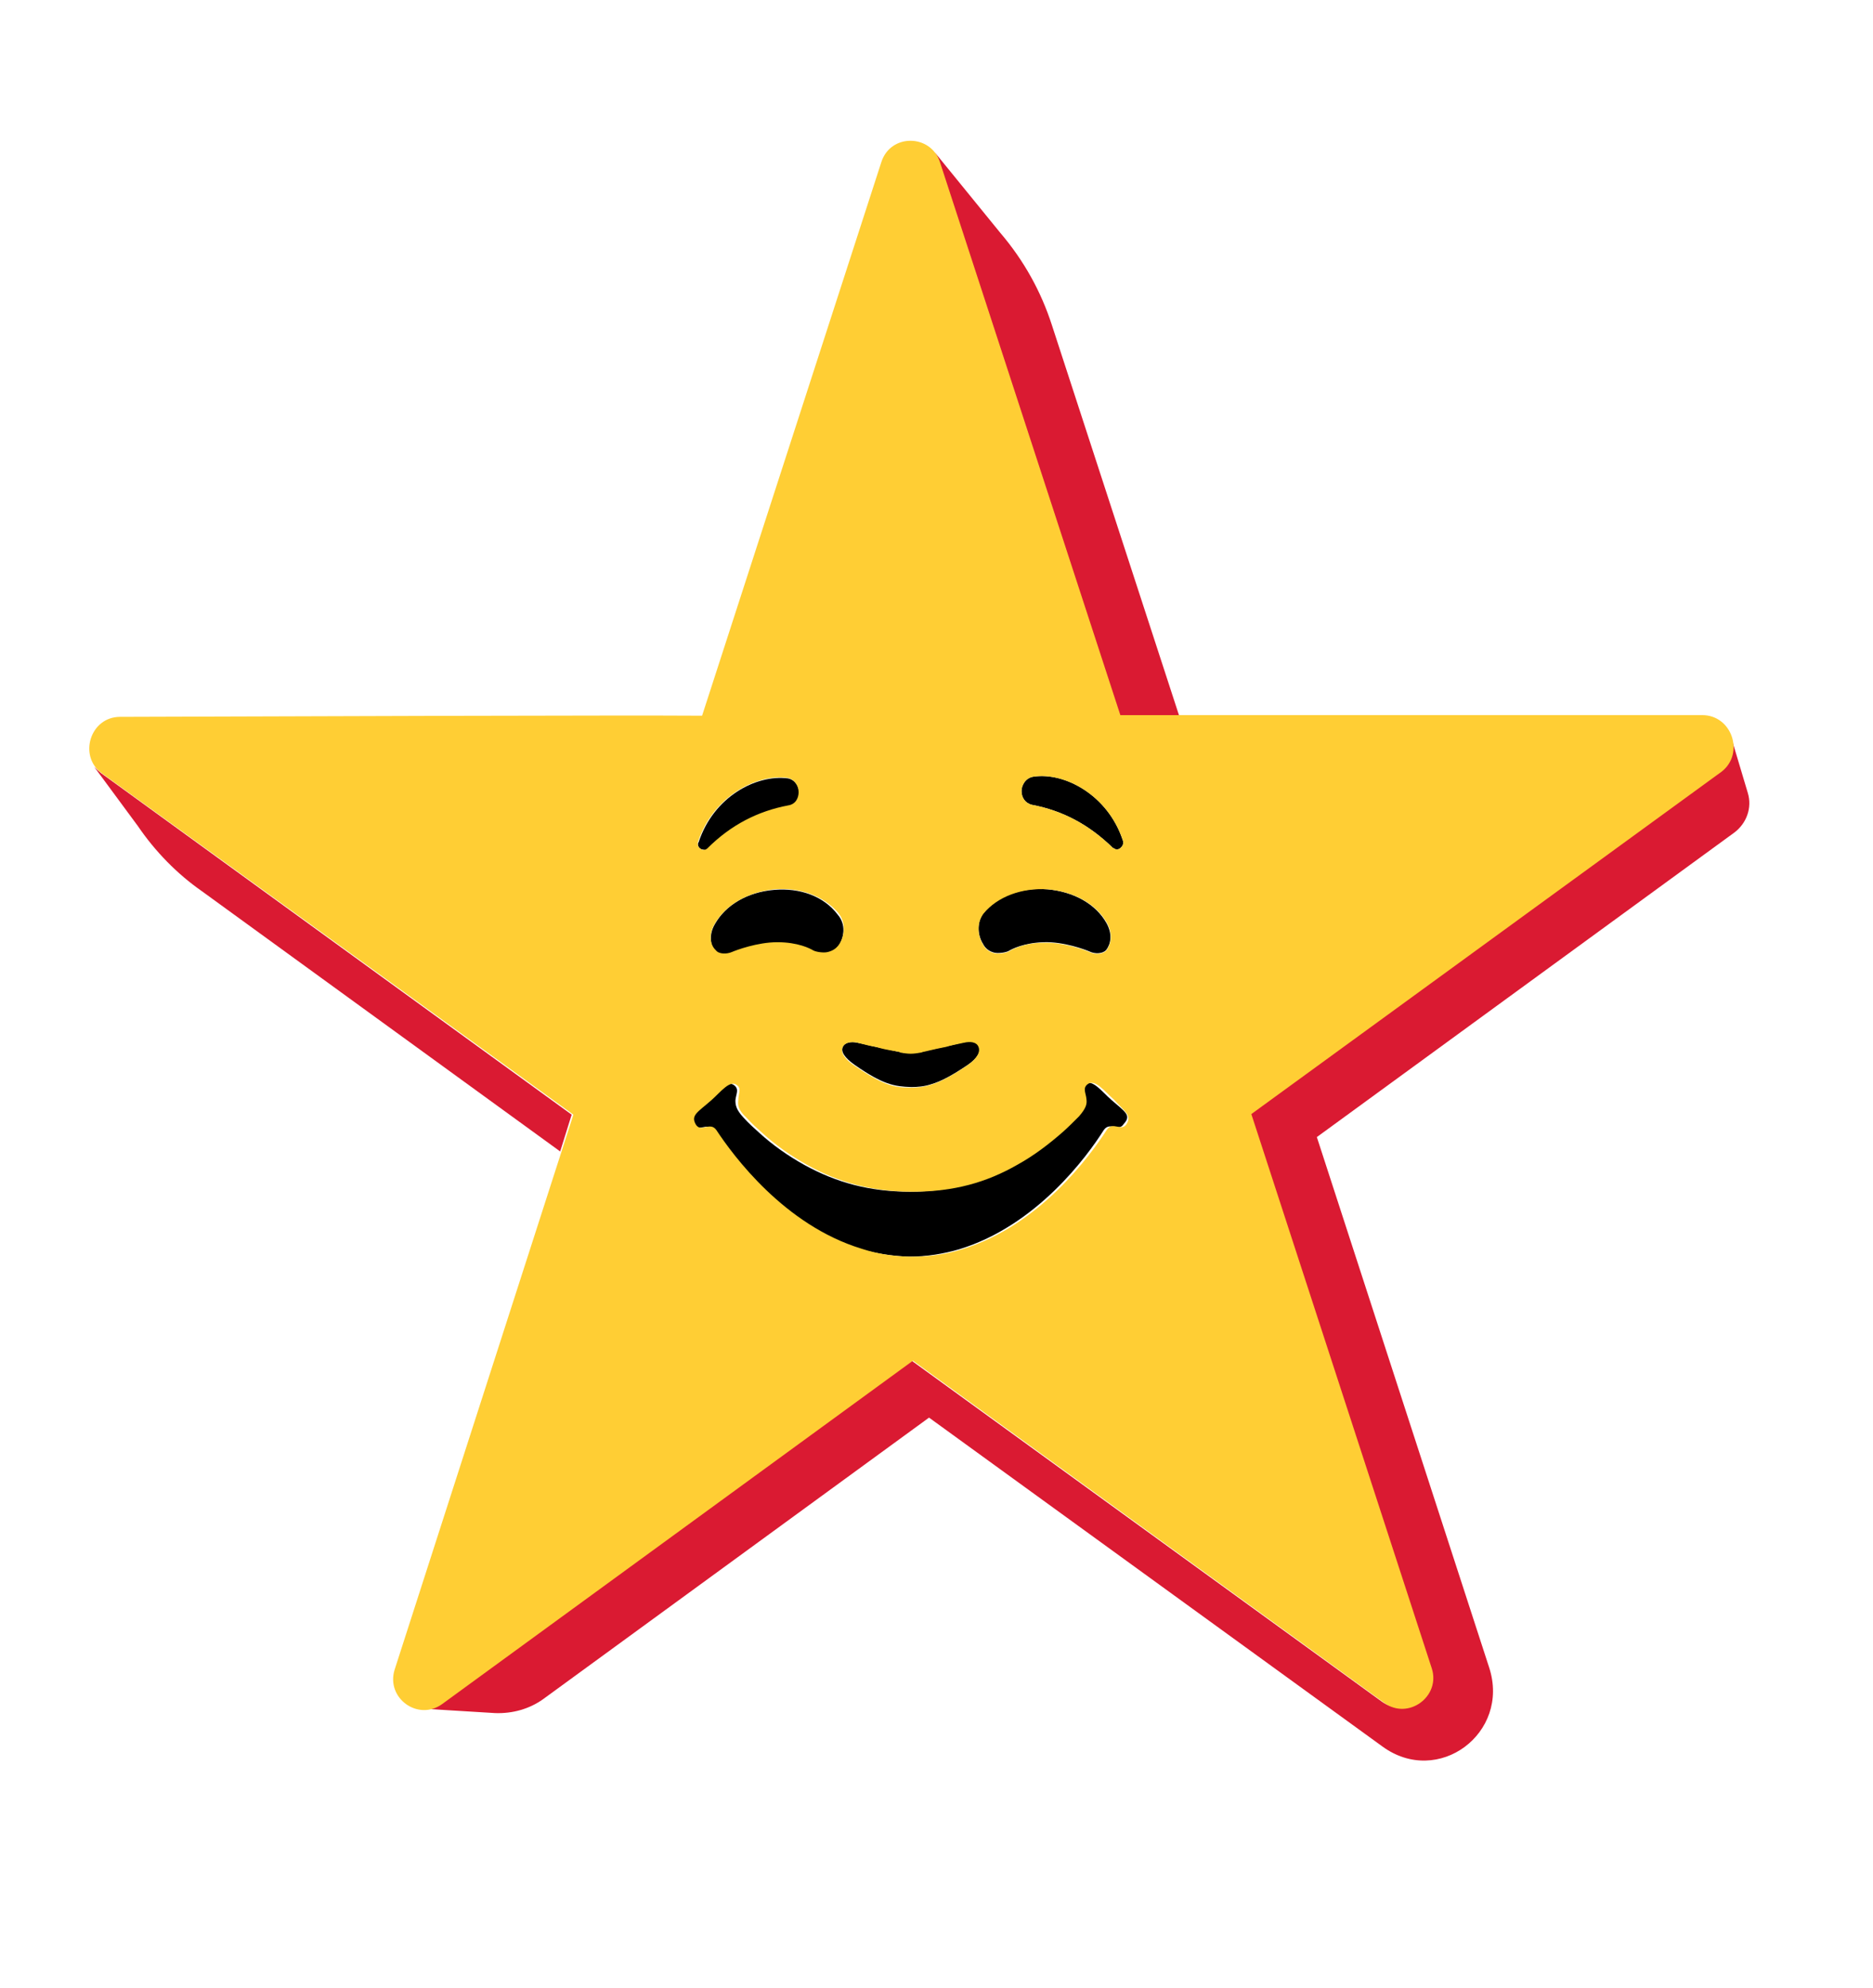 <?xml version="1.0" encoding="utf-8"?>
<!-- Generator: Adobe Illustrator 28.2.0, SVG Export Plug-In . SVG Version: 6.00 Build 0)  -->
<svg version="1.1" id="HAPPY_STAR" xmlns="http://www.w3.org/2000/svg" xmlns:xlink="http://www.w3.org/1999/xlink" x="0px" y="0px"
	 viewBox="0 0 326 345.8" style="enable-background:new 0 0 326 345.8;" xml:space="preserve">
<style type="text/css">
	.st0{fill:#DA1A32;}
	.st1{fill:#FFCE34;}
</style>
<g>
	<g>
		<path d="M122,147.7c0.2,0.1,0.6,0.1,0.8,0.2c0.1,0,0.3-0.1,0.4-0.2c4.1-4.1,8.8-6.5,14.1-7.5c1.2-0.2,1.8-1.4,1.8-2.3
			c0-1-0.7-2.3-2-2.5c-5.5-0.7-12.9,3.2-15.5,11.1C121.3,146.9,121.6,147.5,122,147.7z"/>
		<path d="M194.9,147.6c-0.3,0.2-0.6,0.2-0.8,0.1c-0.1-0.1-0.2-0.1-0.4-0.2c-4.2-4.1-8.8-6.5-14.1-7.5c-1.2-0.3-1.8-1.3-1.8-2.4
			c0-1,0.7-2.3,2.1-2.5c5.4-0.8,12.9,3.2,15.5,11C195.7,146.8,195.3,147.3,194.9,147.6z"/>
		<path d="M148.7,185.2c5,3.5,7,3.8,9.9,3.9c1.1,0,2.3-0.1,3.5-0.5c1.7-0.5,3.6-1.5,6.4-3.4c1.6-1.1,2.3-2.3,1.9-3.2
			c-0.3-0.7-1.4-1-2.6-0.7c-1.5,0.3-2.4,0.6-3,0.7c-1.5,0.3-1.5,0.3-4.1,0.9l-0.3,0.1c-0.6,0.1-1.2,0.2-1.8,0.2
			c-0.6,0-1.3,0-1.8-0.2l-0.2,0c-2.7-0.6-2.7-0.6-4.2-0.9c-0.6-0.1-1.5-0.4-3.1-0.7c-1.3-0.3-2.3,0-2.6,0.7
			C146.3,182.9,147,184,148.7,185.2z"/>
		<path d="M134.7,154.8c-4.6,0.4-8.4,2.6-10.3,6c-1.1,1.9-0.7,3.8,0.1,4.8c0.6,0.6,1.9,0.7,2.8,0.3c0.7-0.3,4.4-1.7,7.9-1.7
			c3.5,0,5.6,1.2,6.2,1.4s1.9,0.5,2.6,0.3c0.8-0.2,1.4-0.8,2-1.4c0.9-1.4,1.3-3.7-0.2-5.4C143.4,155.9,139.2,154.4,134.7,154.8z"/>
		<path d="M182.3,154.7c4.5,0.4,8.4,2.5,10.3,5.9c1.1,2,0.7,3.7-0.1,4.7c-0.6,0.6-1.9,0.7-2.9,0.2c-0.7-0.3-4.4-1.7-7.9-1.6
			s-5.6,1.2-6.1,1.5c-0.5,0.3-1.9,0.5-2.6,0.3c-0.8-0.2-1.5-0.7-1.9-1.5c-0.9-1.4-1.2-3.7,0.1-5.4
			C173.6,155.9,177.8,154.3,182.3,154.7z"/>
		<path d="M193.4,191.3c-1.6-1.4-3.3-3.7-4.6-2.7c-0.8,0.7-0.3,1.4-0.2,2.6c0,0.8,0,1.7-1.3,3c-1,1.1-1.9,1.9-2.8,2.7
			c-2.3,2.1-4.9,4-7.9,5.7c-5.4,3-11.1,4.7-18.2,4.7c-7.1,0-12.8-1.6-18.3-4.6c-2.9-1.6-5.6-3.5-7.9-5.6c-0.9-0.8-1.9-1.7-2.8-2.7
			c-1.3-1.4-1.4-2.2-1.4-3c0.1-1.1,0.7-1.9-0.2-2.6c-1.2-1-3,1.2-4.5,2.6c-2.3,2.1-3.6,2.7-2.7,4.2c0.9,1.5,2.4-0.5,3.6,1l0,0
			c2.9,4.4,11.8,16.6,25.2,20.6c2.8,0.8,5.7,1.3,8.8,1.4l0,0l0,0c3.1,0,6.1-0.5,8.8-1.3c13.4-4.1,22.2-16.1,25.1-20.7l0,0
			c1.1-1.6,2.6,0.4,3.5-1.1C197,194,195.8,193.4,193.4,191.3z"/>
	</g>
	<g>
		<path class="st0" d="M163.5,28.2l31.4,96.2l10.3,0l-22.1-67.8c-1.9-5.9-4.9-11.3-9-16.1l-11.4-14
			C163.1,27.1,163.3,27.6,163.5,28.2z"/>
		<path class="st0" d="M162.4,26.4l-0.2-0.3l0,0C162.4,26.2,162.4,26.3,162.4,26.4z"/>
		<path class="st0" d="M17.6,134.5c-0.5-0.4-0.8-0.7-1.2-1.1l7.6,10.3c3,4.4,6.8,8.3,11.1,11.3l62.4,45.3l2-6.4L17.6,134.5z"/>
		<path class="st0" d="M229.2,197.8l72.7-53c2.1-1.6,3.1-4.3,2.3-6.9l-2.9-9.7c0.6,2,0.1,4.4-2,5.8l-81.9,59.6l31.4,96.4
			c1.6,4.9-4,9.1-8.3,6l-82.1-59.5l-81.9,59.7c-0.8,0.7-1.8,1-2.7,1l-0.7,0l13.1,0.8c3,0.1,5.9-0.7,8.3-2.4l67.2-49l78.9,57.2
			c9.7,7.1,22.3-2.3,18.6-13.7L229.2,197.8z"/>
	</g>
	<path class="st1" d="M296.3,124.4L195,124.4l-31.4-96.2c-1.6-4.9-8.6-5-10.2,0l-31.2,96.3c-13.1-0.1-72.2,0.1-101.3,0.2
		c-5.2,0-7.3,6.8-3.2,9.8l82.1,59.4l-31.1,96.5c-1.6,5,4.1,9.1,8.3,6l81.9-59.7l68.1,49.4l13.9,10.1c4.2,3.1,9.9-1.1,8.3-6
		l-31.4-96.4l81.9-59.6C303.7,131,301.4,124.4,296.3,124.4z M156.7,183.1c0.6,0.1,1.2,0.2,1.8,0.2c0.6,0,1.2-0.1,1.8-0.2l0.3-0.1
		c2.6-0.6,2.6-0.6,4.1-0.9c0.6-0.2,1.6-0.4,3-0.7c1.3-0.3,2.3-0.1,2.6,0.7c0.4,0.9-0.3,2.1-1.9,3.2c-2.8,1.9-4.7,2.9-6.4,3.4
		c-1.2,0.4-2.4,0.5-3.5,0.5c-2.9,0-4.8-0.4-9.9-3.9c-1.6-1.1-2.4-2.3-1.9-3.2c0.3-0.7,1.4-1,2.6-0.7c1.5,0.4,2.4,0.6,3.1,0.7
		c1.4,0.4,1.4,0.4,4.2,0.9L156.7,183.1z M121.5,146.4c2.6-7.8,10.1-11.8,15.5-11.1c1.3,0.2,2,1.4,2,2.5c0,1-0.5,2.1-1.8,2.3
		c-5.3,1-10,3.4-14.1,7.5c-0.1,0.1-0.3,0.2-0.4,0.2c-0.3,0.1-0.5,0.1-0.8-0.2C121.6,147.5,121.3,146.9,121.5,146.4z M124.4,160.7
		c1.9-3.3,5.7-5.5,10.3-6c4.6-0.4,8.7,1.2,11.2,4.1c1.4,1.7,1.1,4,0.2,5.4c-0.5,0.8-1.2,1.2-2,1.4c-0.7,0.2-2.1,0-2.6-0.3
		s-2.6-1.4-6.2-1.4c-3.5,0-7.2,1.4-7.9,1.7c-0.9,0.4-2.3,0.4-2.8-0.3C123.7,164.5,123.2,162.7,124.4,160.7z M196.1,195.5
		c-0.9,1.5-2.4-0.6-3.5,1.1l0,0c-2.9,4.5-11.7,16.6-25.1,20.7c-2.8,0.9-5.7,1.3-8.8,1.3l0,0l0,0c-3.1,0-6.1-0.5-8.8-1.4
		c-13.4-4.1-22.3-16.2-25.2-20.6l0,0c-1.1-1.6-2.7,0.5-3.6-1c-0.9-1.6,0.3-2.1,2.7-4.2c1.6-1.4,3.3-3.7,4.5-2.6
		c0.8,0.6,0.2,1.5,0.2,2.6c-0.1,0.9,0,1.7,1.4,3c1,1.1,1.9,1.9,2.8,2.7c2.3,2.1,5,4,7.9,5.6c5.4,3,11.2,4.6,18.3,4.6
		c7.1,0,12.8-1.6,18.2-4.7c2.9-1.6,5.5-3.6,7.9-5.7c0.9-0.8,1.8-1.7,2.8-2.7c1.3-1.5,1.4-2.2,1.3-3c-0.1-1.1-0.7-1.9,0.2-2.6
		c1.3-1,3,1.3,4.6,2.7C195.8,193.4,197,194,196.1,195.5z M192.5,165.4c-0.6,0.6-1.9,0.7-2.9,0.2c-0.7-0.3-4.4-1.7-7.9-1.6
		c-3.5,0-5.6,1.2-6.1,1.5c-0.5,0.3-1.9,0.5-2.6,0.3c-0.8-0.2-1.5-0.7-1.9-1.5c-0.9-1.4-1.2-3.7,0.1-5.4c2.4-2.9,6.6-4.5,11.2-4.2
		c4.5,0.4,8.4,2.5,10.3,5.9C193.8,162.6,193.3,164.5,192.5,165.4z M194.9,147.6c-0.3,0.2-0.6,0.2-0.8,0.1c-0.1-0.1-0.2-0.1-0.4-0.2
		c-4.2-4.1-8.8-6.5-14.1-7.5c-1.2-0.3-1.8-1.3-1.8-2.4c0-1,0.7-2.3,2.1-2.5c5.4-0.8,12.9,3.2,15.5,11
		C195.7,146.8,195.3,147.3,194.9,147.6z"/>
</g>
</svg>
